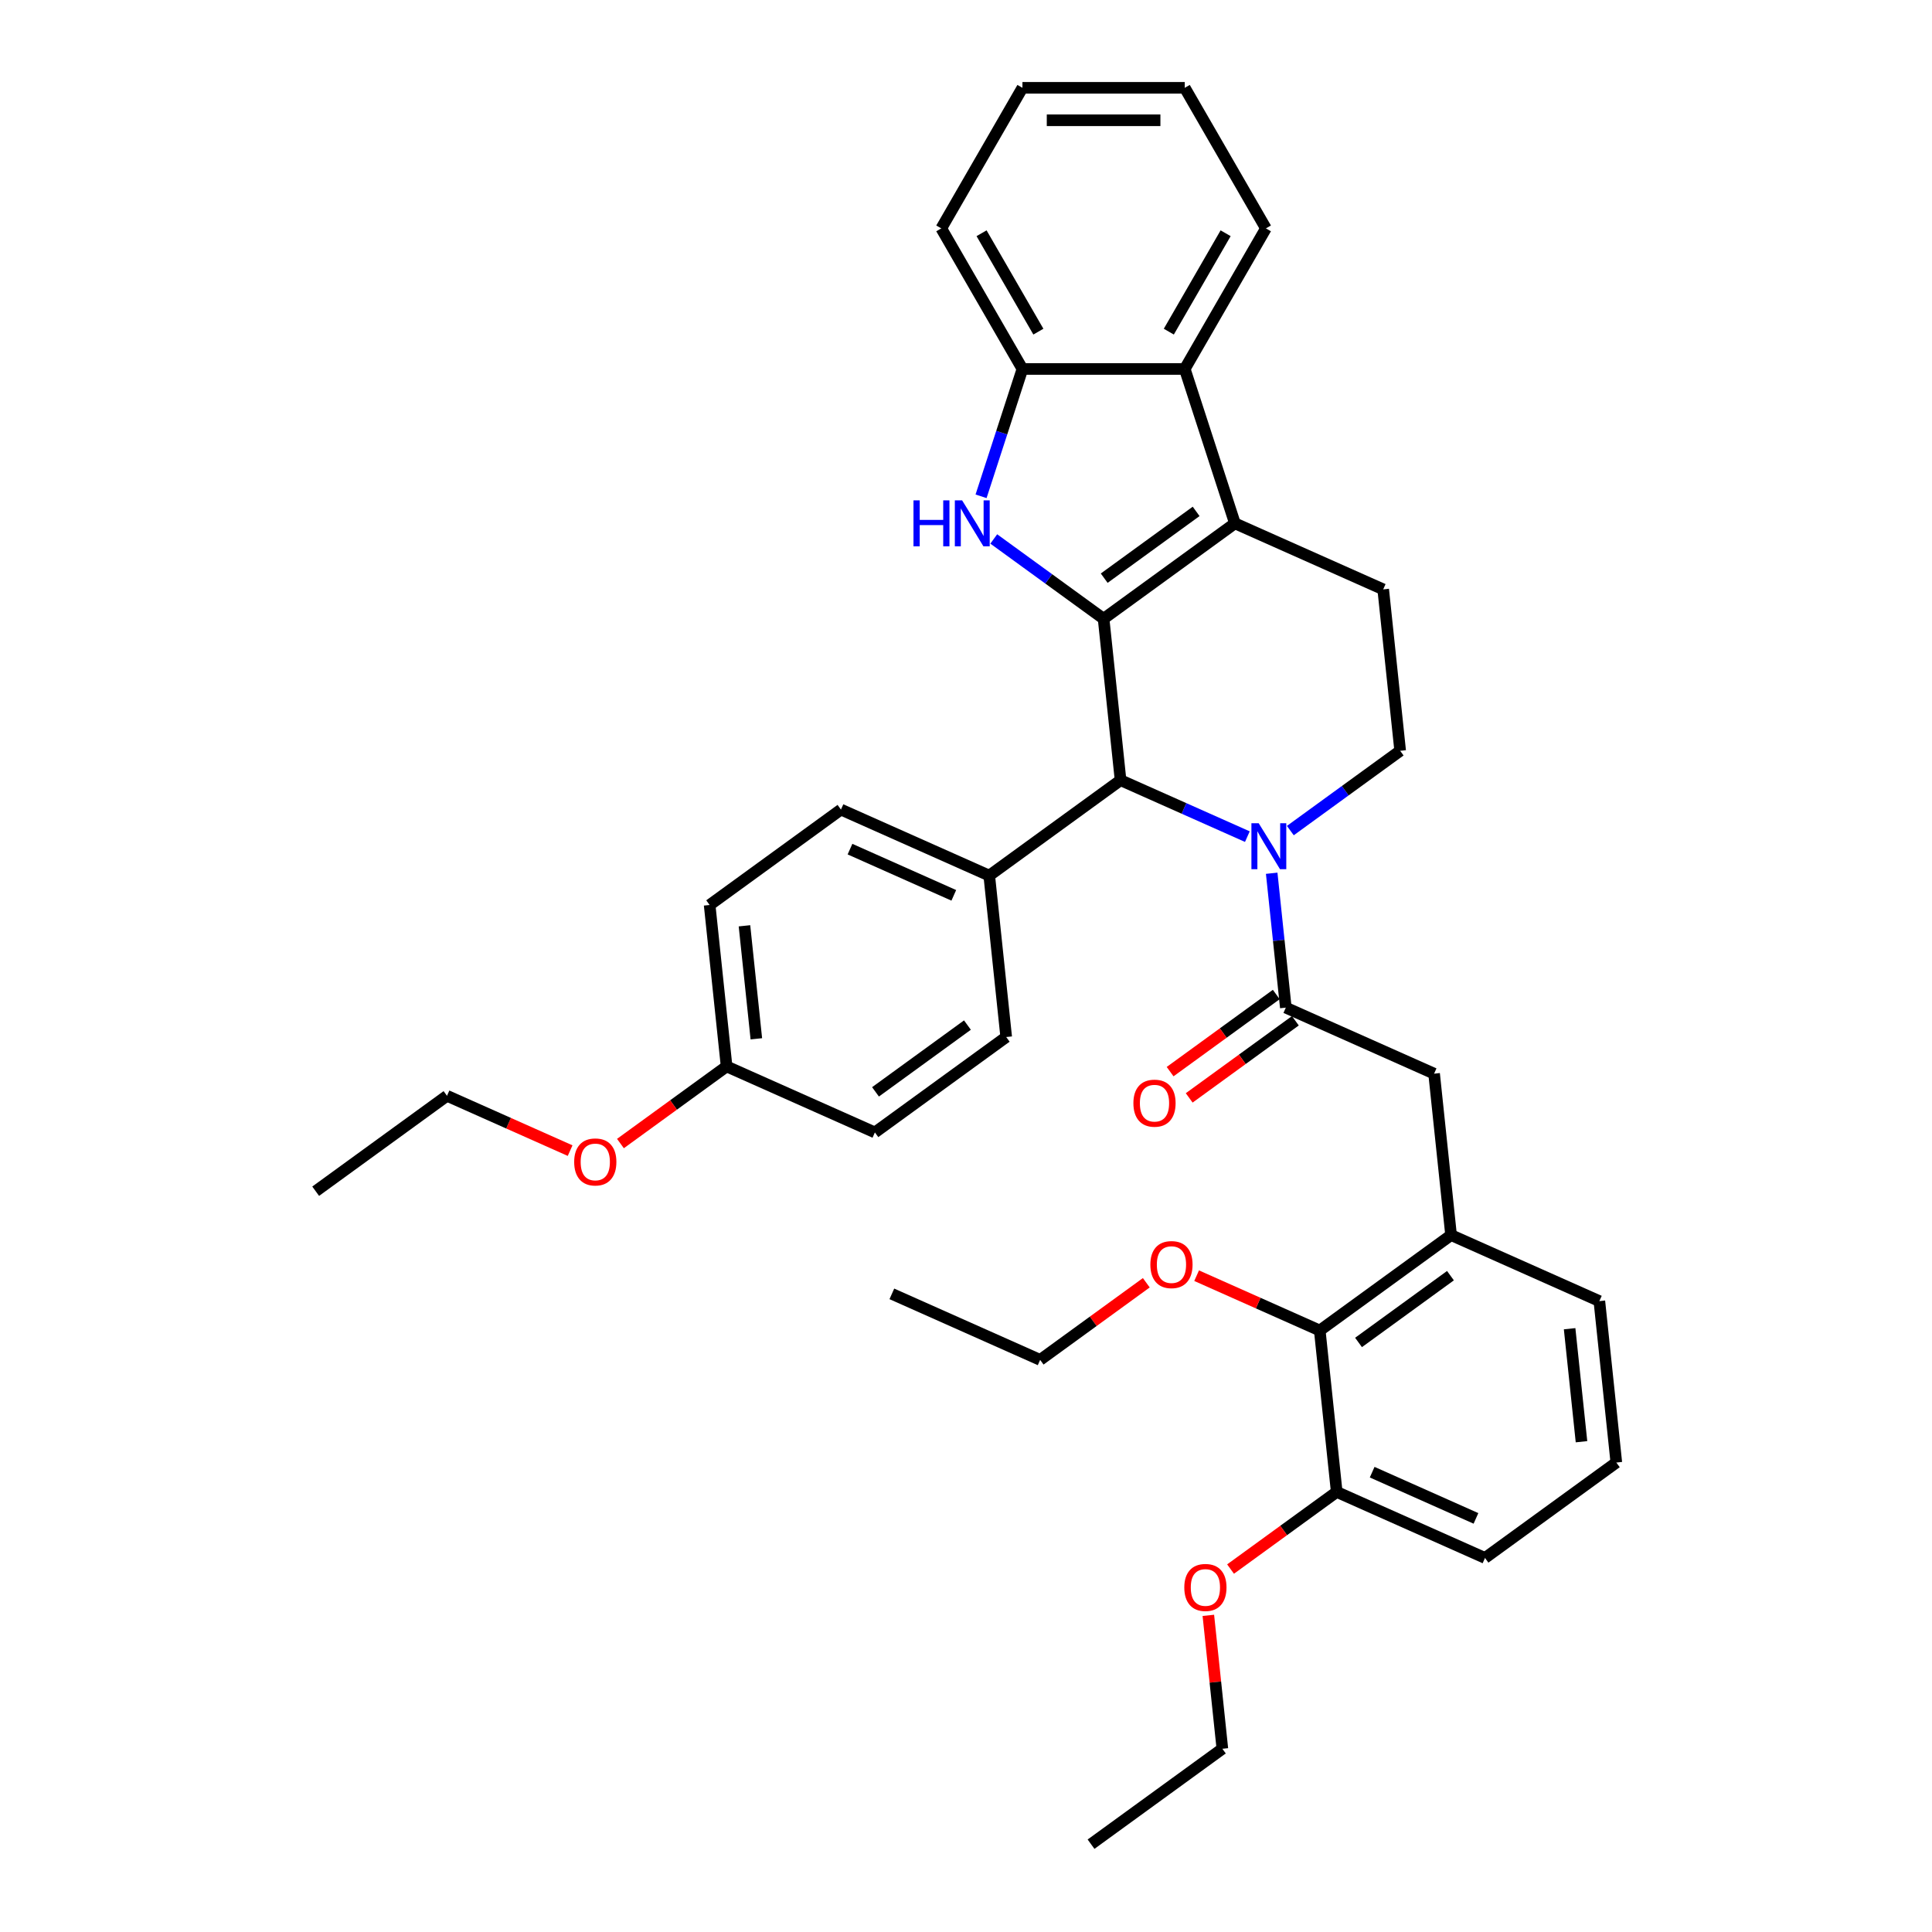 <?xml version='1.0' encoding='iso-8859-1'?>
<svg version='1.1' baseProfile='full'
              xmlns='http://www.w3.org/2000/svg'
                      xmlns:rdkit='http://www.rdkit.org/xml'
                      xmlns:xlink='http://www.w3.org/1999/xlink'
                  xml:space='preserve'
width='1000px' height='1000px' viewBox='0 0 1000 1000'>
<!-- END OF HEADER -->
<rect style='opacity:1.0;fill:#FFFFFF;stroke:none' width='1000' height='1000' x='0' y='0'> </rect>
<path class='bond-0' d='M 571.219,320.265 L 639.19,270.881' style='fill:none;fill-rule:evenodd;stroke:#000000;stroke-width:6px;stroke-linecap:butt;stroke-linejoin:miter;stroke-opacity:1' />
<path class='bond-0' d='M 571.538,299.263 L 619.118,264.694' style='fill:none;fill-rule:evenodd;stroke:#000000;stroke-width:6px;stroke-linecap:butt;stroke-linejoin:miter;stroke-opacity:1' />
<path class='bond-2' d='M 571.219,320.265 L 542.795,299.614' style='fill:none;fill-rule:evenodd;stroke:#000000;stroke-width:6px;stroke-linecap:butt;stroke-linejoin:miter;stroke-opacity:1' />
<path class='bond-2' d='M 542.795,299.614 L 514.372,278.963' style='fill:none;fill-rule:evenodd;stroke:#0000FF;stroke-width:6px;stroke-linecap:butt;stroke-linejoin:miter;stroke-opacity:1' />
<path class='bond-3' d='M 571.219,320.265 L 580.001,403.822' style='fill:none;fill-rule:evenodd;stroke:#000000;stroke-width:6px;stroke-linecap:butt;stroke-linejoin:miter;stroke-opacity:1' />
<path class='bond-5' d='M 639.19,270.881 L 613.228,190.976' style='fill:none;fill-rule:evenodd;stroke:#000000;stroke-width:6px;stroke-linecap:butt;stroke-linejoin:miter;stroke-opacity:1' />
<path class='bond-8' d='M 639.19,270.881 L 715.944,305.054' style='fill:none;fill-rule:evenodd;stroke:#000000;stroke-width:6px;stroke-linecap:butt;stroke-linejoin:miter;stroke-opacity:1' />
<path class='bond-1' d='M 645.631,433.042 L 612.816,418.432' style='fill:none;fill-rule:evenodd;stroke:#0000FF;stroke-width:6px;stroke-linecap:butt;stroke-linejoin:miter;stroke-opacity:1' />
<path class='bond-1' d='M 612.816,418.432 L 580.001,403.822' style='fill:none;fill-rule:evenodd;stroke:#000000;stroke-width:6px;stroke-linecap:butt;stroke-linejoin:miter;stroke-opacity:1' />
<path class='bond-4' d='M 658.226,451.992 L 661.881,486.771' style='fill:none;fill-rule:evenodd;stroke:#0000FF;stroke-width:6px;stroke-linecap:butt;stroke-linejoin:miter;stroke-opacity:1' />
<path class='bond-4' d='M 661.881,486.771 L 665.537,521.551' style='fill:none;fill-rule:evenodd;stroke:#000000;stroke-width:6px;stroke-linecap:butt;stroke-linejoin:miter;stroke-opacity:1' />
<path class='bond-7' d='M 667.878,429.912 L 696.302,409.261' style='fill:none;fill-rule:evenodd;stroke:#0000FF;stroke-width:6px;stroke-linecap:butt;stroke-linejoin:miter;stroke-opacity:1' />
<path class='bond-7' d='M 696.302,409.261 L 724.726,388.61' style='fill:none;fill-rule:evenodd;stroke:#000000;stroke-width:6px;stroke-linecap:butt;stroke-linejoin:miter;stroke-opacity:1' />
<path class='bond-6' d='M 507.796,256.884 L 518.503,223.93' style='fill:none;fill-rule:evenodd;stroke:#0000FF;stroke-width:6px;stroke-linecap:butt;stroke-linejoin:miter;stroke-opacity:1' />
<path class='bond-6' d='M 518.503,223.93 L 529.211,190.976' style='fill:none;fill-rule:evenodd;stroke:#000000;stroke-width:6px;stroke-linecap:butt;stroke-linejoin:miter;stroke-opacity:1' />
<path class='bond-12' d='M 580.001,403.822 L 512.03,453.205' style='fill:none;fill-rule:evenodd;stroke:#000000;stroke-width:6px;stroke-linecap:butt;stroke-linejoin:miter;stroke-opacity:1' />
<path class='bond-9' d='M 665.537,521.551 L 742.29,555.724' style='fill:none;fill-rule:evenodd;stroke:#000000;stroke-width:6px;stroke-linecap:butt;stroke-linejoin:miter;stroke-opacity:1' />
<path class='bond-13' d='M 660.598,514.754 L 633.124,534.715' style='fill:none;fill-rule:evenodd;stroke:#000000;stroke-width:6px;stroke-linecap:butt;stroke-linejoin:miter;stroke-opacity:1' />
<path class='bond-13' d='M 633.124,534.715 L 605.65,554.676' style='fill:none;fill-rule:evenodd;stroke:#FF0000;stroke-width:6px;stroke-linecap:butt;stroke-linejoin:miter;stroke-opacity:1' />
<path class='bond-13' d='M 670.475,528.348 L 643.001,548.309' style='fill:none;fill-rule:evenodd;stroke:#000000;stroke-width:6px;stroke-linecap:butt;stroke-linejoin:miter;stroke-opacity:1' />
<path class='bond-13' d='M 643.001,548.309 L 615.527,568.27' style='fill:none;fill-rule:evenodd;stroke:#FF0000;stroke-width:6px;stroke-linecap:butt;stroke-linejoin:miter;stroke-opacity:1' />
<path class='bond-23' d='M 613.228,190.976 L 655.236,118.215' style='fill:none;fill-rule:evenodd;stroke:#000000;stroke-width:6px;stroke-linecap:butt;stroke-linejoin:miter;stroke-opacity:1' />
<path class='bond-23' d='M 604.977,171.66 L 634.383,120.728' style='fill:none;fill-rule:evenodd;stroke:#000000;stroke-width:6px;stroke-linecap:butt;stroke-linejoin:miter;stroke-opacity:1' />
<path class='bond-36' d='M 613.228,190.976 L 529.211,190.976' style='fill:none;fill-rule:evenodd;stroke:#000000;stroke-width:6px;stroke-linecap:butt;stroke-linejoin:miter;stroke-opacity:1' />
<path class='bond-24' d='M 529.211,190.976 L 487.202,118.215' style='fill:none;fill-rule:evenodd;stroke:#000000;stroke-width:6px;stroke-linecap:butt;stroke-linejoin:miter;stroke-opacity:1' />
<path class='bond-24' d='M 537.462,171.66 L 508.056,120.728' style='fill:none;fill-rule:evenodd;stroke:#000000;stroke-width:6px;stroke-linecap:butt;stroke-linejoin:miter;stroke-opacity:1' />
<path class='bond-37' d='M 724.726,388.61 L 715.944,305.054' style='fill:none;fill-rule:evenodd;stroke:#000000;stroke-width:6px;stroke-linecap:butt;stroke-linejoin:miter;stroke-opacity:1' />
<path class='bond-10' d='M 742.29,555.724 L 751.072,639.28' style='fill:none;fill-rule:evenodd;stroke:#000000;stroke-width:6px;stroke-linecap:butt;stroke-linejoin:miter;stroke-opacity:1' />
<path class='bond-11' d='M 751.072,639.28 L 683.101,688.664' style='fill:none;fill-rule:evenodd;stroke:#000000;stroke-width:6px;stroke-linecap:butt;stroke-linejoin:miter;stroke-opacity:1' />
<path class='bond-11' d='M 750.753,660.282 L 703.173,694.851' style='fill:none;fill-rule:evenodd;stroke:#000000;stroke-width:6px;stroke-linecap:butt;stroke-linejoin:miter;stroke-opacity:1' />
<path class='bond-22' d='M 751.072,639.28 L 827.825,673.453' style='fill:none;fill-rule:evenodd;stroke:#000000;stroke-width:6px;stroke-linecap:butt;stroke-linejoin:miter;stroke-opacity:1' />
<path class='bond-14' d='M 683.101,688.664 L 691.883,772.221' style='fill:none;fill-rule:evenodd;stroke:#000000;stroke-width:6px;stroke-linecap:butt;stroke-linejoin:miter;stroke-opacity:1' />
<path class='bond-18' d='M 683.101,688.664 L 651.236,674.477' style='fill:none;fill-rule:evenodd;stroke:#000000;stroke-width:6px;stroke-linecap:butt;stroke-linejoin:miter;stroke-opacity:1' />
<path class='bond-18' d='M 651.236,674.477 L 619.37,660.29' style='fill:none;fill-rule:evenodd;stroke:#FF0000;stroke-width:6px;stroke-linecap:butt;stroke-linejoin:miter;stroke-opacity:1' />
<path class='bond-15' d='M 512.03,453.205 L 435.277,419.033' style='fill:none;fill-rule:evenodd;stroke:#000000;stroke-width:6px;stroke-linecap:butt;stroke-linejoin:miter;stroke-opacity:1' />
<path class='bond-15' d='M 493.683,463.43 L 439.955,439.509' style='fill:none;fill-rule:evenodd;stroke:#000000;stroke-width:6px;stroke-linecap:butt;stroke-linejoin:miter;stroke-opacity:1' />
<path class='bond-16' d='M 512.03,453.205 L 520.812,536.762' style='fill:none;fill-rule:evenodd;stroke:#000000;stroke-width:6px;stroke-linecap:butt;stroke-linejoin:miter;stroke-opacity:1' />
<path class='bond-21' d='M 691.883,772.221 L 664.409,792.182' style='fill:none;fill-rule:evenodd;stroke:#000000;stroke-width:6px;stroke-linecap:butt;stroke-linejoin:miter;stroke-opacity:1' />
<path class='bond-21' d='M 664.409,792.182 L 636.935,812.143' style='fill:none;fill-rule:evenodd;stroke:#FF0000;stroke-width:6px;stroke-linecap:butt;stroke-linejoin:miter;stroke-opacity:1' />
<path class='bond-40' d='M 691.883,772.221 L 768.636,806.394' style='fill:none;fill-rule:evenodd;stroke:#000000;stroke-width:6px;stroke-linecap:butt;stroke-linejoin:miter;stroke-opacity:1' />
<path class='bond-40' d='M 710.231,761.996 L 763.958,785.917' style='fill:none;fill-rule:evenodd;stroke:#000000;stroke-width:6px;stroke-linecap:butt;stroke-linejoin:miter;stroke-opacity:1' />
<path class='bond-20' d='M 435.277,419.033 L 367.306,468.417' style='fill:none;fill-rule:evenodd;stroke:#000000;stroke-width:6px;stroke-linecap:butt;stroke-linejoin:miter;stroke-opacity:1' />
<path class='bond-19' d='M 520.812,536.762 L 452.841,586.146' style='fill:none;fill-rule:evenodd;stroke:#000000;stroke-width:6px;stroke-linecap:butt;stroke-linejoin:miter;stroke-opacity:1' />
<path class='bond-19' d='M 500.74,530.575 L 453.16,565.144' style='fill:none;fill-rule:evenodd;stroke:#000000;stroke-width:6px;stroke-linecap:butt;stroke-linejoin:miter;stroke-opacity:1' />
<path class='bond-17' d='M 376.088,551.973 L 452.841,586.146' style='fill:none;fill-rule:evenodd;stroke:#000000;stroke-width:6px;stroke-linecap:butt;stroke-linejoin:miter;stroke-opacity:1' />
<path class='bond-25' d='M 376.088,551.973 L 348.614,571.934' style='fill:none;fill-rule:evenodd;stroke:#000000;stroke-width:6px;stroke-linecap:butt;stroke-linejoin:miter;stroke-opacity:1' />
<path class='bond-25' d='M 348.614,571.934 L 321.139,591.896' style='fill:none;fill-rule:evenodd;stroke:#FF0000;stroke-width:6px;stroke-linecap:butt;stroke-linejoin:miter;stroke-opacity:1' />
<path class='bond-38' d='M 376.088,551.973 L 367.306,468.417' style='fill:none;fill-rule:evenodd;stroke:#000000;stroke-width:6px;stroke-linecap:butt;stroke-linejoin:miter;stroke-opacity:1' />
<path class='bond-38' d='M 391.482,537.683 L 385.334,479.194' style='fill:none;fill-rule:evenodd;stroke:#000000;stroke-width:6px;stroke-linecap:butt;stroke-linejoin:miter;stroke-opacity:1' />
<path class='bond-28' d='M 593.325,663.953 L 565.851,683.914' style='fill:none;fill-rule:evenodd;stroke:#FF0000;stroke-width:6px;stroke-linecap:butt;stroke-linejoin:miter;stroke-opacity:1' />
<path class='bond-28' d='M 565.851,683.914 L 538.377,703.875' style='fill:none;fill-rule:evenodd;stroke:#000000;stroke-width:6px;stroke-linecap:butt;stroke-linejoin:miter;stroke-opacity:1' />
<path class='bond-29' d='M 625.436,836.106 L 629.065,870.634' style='fill:none;fill-rule:evenodd;stroke:#FF0000;stroke-width:6px;stroke-linecap:butt;stroke-linejoin:miter;stroke-opacity:1' />
<path class='bond-29' d='M 629.065,870.634 L 632.694,905.162' style='fill:none;fill-rule:evenodd;stroke:#000000;stroke-width:6px;stroke-linecap:butt;stroke-linejoin:miter;stroke-opacity:1' />
<path class='bond-26' d='M 827.825,673.453 L 836.608,757.01' style='fill:none;fill-rule:evenodd;stroke:#000000;stroke-width:6px;stroke-linecap:butt;stroke-linejoin:miter;stroke-opacity:1' />
<path class='bond-26' d='M 812.431,687.743 L 818.579,746.233' style='fill:none;fill-rule:evenodd;stroke:#000000;stroke-width:6px;stroke-linecap:butt;stroke-linejoin:miter;stroke-opacity:1' />
<path class='bond-31' d='M 655.236,118.215 L 613.228,45.455' style='fill:none;fill-rule:evenodd;stroke:#000000;stroke-width:6px;stroke-linecap:butt;stroke-linejoin:miter;stroke-opacity:1' />
<path class='bond-32' d='M 487.202,118.215 L 529.211,45.455' style='fill:none;fill-rule:evenodd;stroke:#000000;stroke-width:6px;stroke-linecap:butt;stroke-linejoin:miter;stroke-opacity:1' />
<path class='bond-30' d='M 295.094,595.559 L 263.229,581.372' style='fill:none;fill-rule:evenodd;stroke:#FF0000;stroke-width:6px;stroke-linecap:butt;stroke-linejoin:miter;stroke-opacity:1' />
<path class='bond-30' d='M 263.229,581.372 L 231.364,567.184' style='fill:none;fill-rule:evenodd;stroke:#000000;stroke-width:6px;stroke-linecap:butt;stroke-linejoin:miter;stroke-opacity:1' />
<path class='bond-27' d='M 836.608,757.01 L 768.636,806.394' style='fill:none;fill-rule:evenodd;stroke:#000000;stroke-width:6px;stroke-linecap:butt;stroke-linejoin:miter;stroke-opacity:1' />
<path class='bond-34' d='M 538.377,703.875 L 461.623,669.703' style='fill:none;fill-rule:evenodd;stroke:#000000;stroke-width:6px;stroke-linecap:butt;stroke-linejoin:miter;stroke-opacity:1' />
<path class='bond-35' d='M 632.694,905.162 L 564.723,954.545' style='fill:none;fill-rule:evenodd;stroke:#000000;stroke-width:6px;stroke-linecap:butt;stroke-linejoin:miter;stroke-opacity:1' />
<path class='bond-33' d='M 231.364,567.184 L 163.392,616.568' style='fill:none;fill-rule:evenodd;stroke:#000000;stroke-width:6px;stroke-linecap:butt;stroke-linejoin:miter;stroke-opacity:1' />
<path class='bond-39' d='M 613.228,45.455 L 529.211,45.455' style='fill:none;fill-rule:evenodd;stroke:#000000;stroke-width:6px;stroke-linecap:butt;stroke-linejoin:miter;stroke-opacity:1' />
<path class='bond-39' d='M 600.625,62.258 L 541.813,62.258' style='fill:none;fill-rule:evenodd;stroke:#000000;stroke-width:6px;stroke-linecap:butt;stroke-linejoin:miter;stroke-opacity:1' />
<path  class='atom-2' d='M 651.495 426.098
L 659.292 438.7
Q 660.065 439.943, 661.308 442.195
Q 662.552 444.447, 662.619 444.581
L 662.619 426.098
L 665.778 426.098
L 665.778 449.891
L 662.518 449.891
L 654.15 436.112
Q 653.175 434.499, 652.134 432.651
Q 651.125 430.802, 650.823 430.231
L 650.823 449.891
L 647.731 449.891
L 647.731 426.098
L 651.495 426.098
' fill='#0000FF'/>
<path  class='atom-3' d='M 472.817 258.984
L 476.043 258.984
L 476.043 269.1
L 488.209 269.1
L 488.209 258.984
L 491.435 258.984
L 491.435 282.778
L 488.209 282.778
L 488.209 271.788
L 476.043 271.788
L 476.043 282.778
L 472.817 282.778
L 472.817 258.984
' fill='#0000FF'/>
<path  class='atom-3' d='M 497.989 258.984
L 505.785 271.587
Q 506.558 272.83, 507.802 275.082
Q 509.045 277.333, 509.112 277.468
L 509.112 258.984
L 512.271 258.984
L 512.271 282.778
L 509.012 282.778
L 500.643 268.999
Q 499.669 267.386, 498.627 265.537
Q 497.619 263.689, 497.316 263.118
L 497.316 282.778
L 494.225 282.778
L 494.225 258.984
L 497.989 258.984
' fill='#0000FF'/>
<path  class='atom-14' d='M 586.643 571.002
Q 586.643 565.289, 589.466 562.096
Q 592.289 558.904, 597.566 558.904
Q 602.842 558.904, 605.665 562.096
Q 608.488 565.289, 608.488 571.002
Q 608.488 576.782, 605.631 580.076
Q 602.775 583.336, 597.566 583.336
Q 592.323 583.336, 589.466 580.076
Q 586.643 576.816, 586.643 571.002
M 597.566 580.647
Q 601.195 580.647, 603.144 578.228
Q 605.127 575.774, 605.127 571.002
Q 605.127 566.331, 603.144 563.978
Q 601.195 561.592, 597.566 561.592
Q 593.936 561.592, 591.953 563.945
Q 590.004 566.297, 590.004 571.002
Q 590.004 575.808, 591.953 578.228
Q 593.936 580.647, 597.566 580.647
' fill='#FF0000'/>
<path  class='atom-19' d='M 595.426 654.559
Q 595.426 648.846, 598.249 645.653
Q 601.071 642.46, 606.348 642.46
Q 611.624 642.46, 614.447 645.653
Q 617.27 648.846, 617.27 654.559
Q 617.27 660.339, 614.413 663.633
Q 611.557 666.892, 606.348 666.892
Q 601.105 666.892, 598.249 663.633
Q 595.426 660.373, 595.426 654.559
M 606.348 664.204
Q 609.977 664.204, 611.926 661.784
Q 613.909 659.331, 613.909 654.559
Q 613.909 649.887, 611.926 647.535
Q 609.977 645.149, 606.348 645.149
Q 602.718 645.149, 600.735 647.501
Q 598.786 649.854, 598.786 654.559
Q 598.786 659.365, 600.735 661.784
Q 602.718 664.204, 606.348 664.204
' fill='#FF0000'/>
<path  class='atom-22' d='M 612.99 821.672
Q 612.99 815.959, 615.813 812.766
Q 618.636 809.574, 623.912 809.574
Q 629.188 809.574, 632.011 812.766
Q 634.834 815.959, 634.834 821.672
Q 634.834 827.452, 631.978 830.746
Q 629.121 834.006, 623.912 834.006
Q 618.669 834.006, 615.813 830.746
Q 612.99 827.486, 612.99 821.672
M 623.912 831.317
Q 627.542 831.317, 629.491 828.898
Q 631.474 826.444, 631.474 821.672
Q 631.474 817.001, 629.491 814.648
Q 627.542 812.262, 623.912 812.262
Q 620.283 812.262, 618.3 814.615
Q 616.351 816.967, 616.351 821.672
Q 616.351 826.478, 618.3 828.898
Q 620.283 831.317, 623.912 831.317
' fill='#FF0000'/>
<path  class='atom-26' d='M 297.195 601.424
Q 297.195 595.711, 300.018 592.519
Q 302.841 589.326, 308.117 589.326
Q 313.393 589.326, 316.216 592.519
Q 319.039 595.711, 319.039 601.424
Q 319.039 607.205, 316.182 610.498
Q 313.326 613.758, 308.117 613.758
Q 302.874 613.758, 300.018 610.498
Q 297.195 607.238, 297.195 601.424
M 308.117 611.07
Q 311.746 611.07, 313.696 608.65
Q 315.678 606.197, 315.678 601.424
Q 315.678 596.753, 313.696 594.401
Q 311.746 592.014, 308.117 592.014
Q 304.487 592.014, 302.504 594.367
Q 300.555 596.719, 300.555 601.424
Q 300.555 606.23, 302.504 608.65
Q 304.487 611.07, 308.117 611.07
' fill='#FF0000'/>
</svg>
